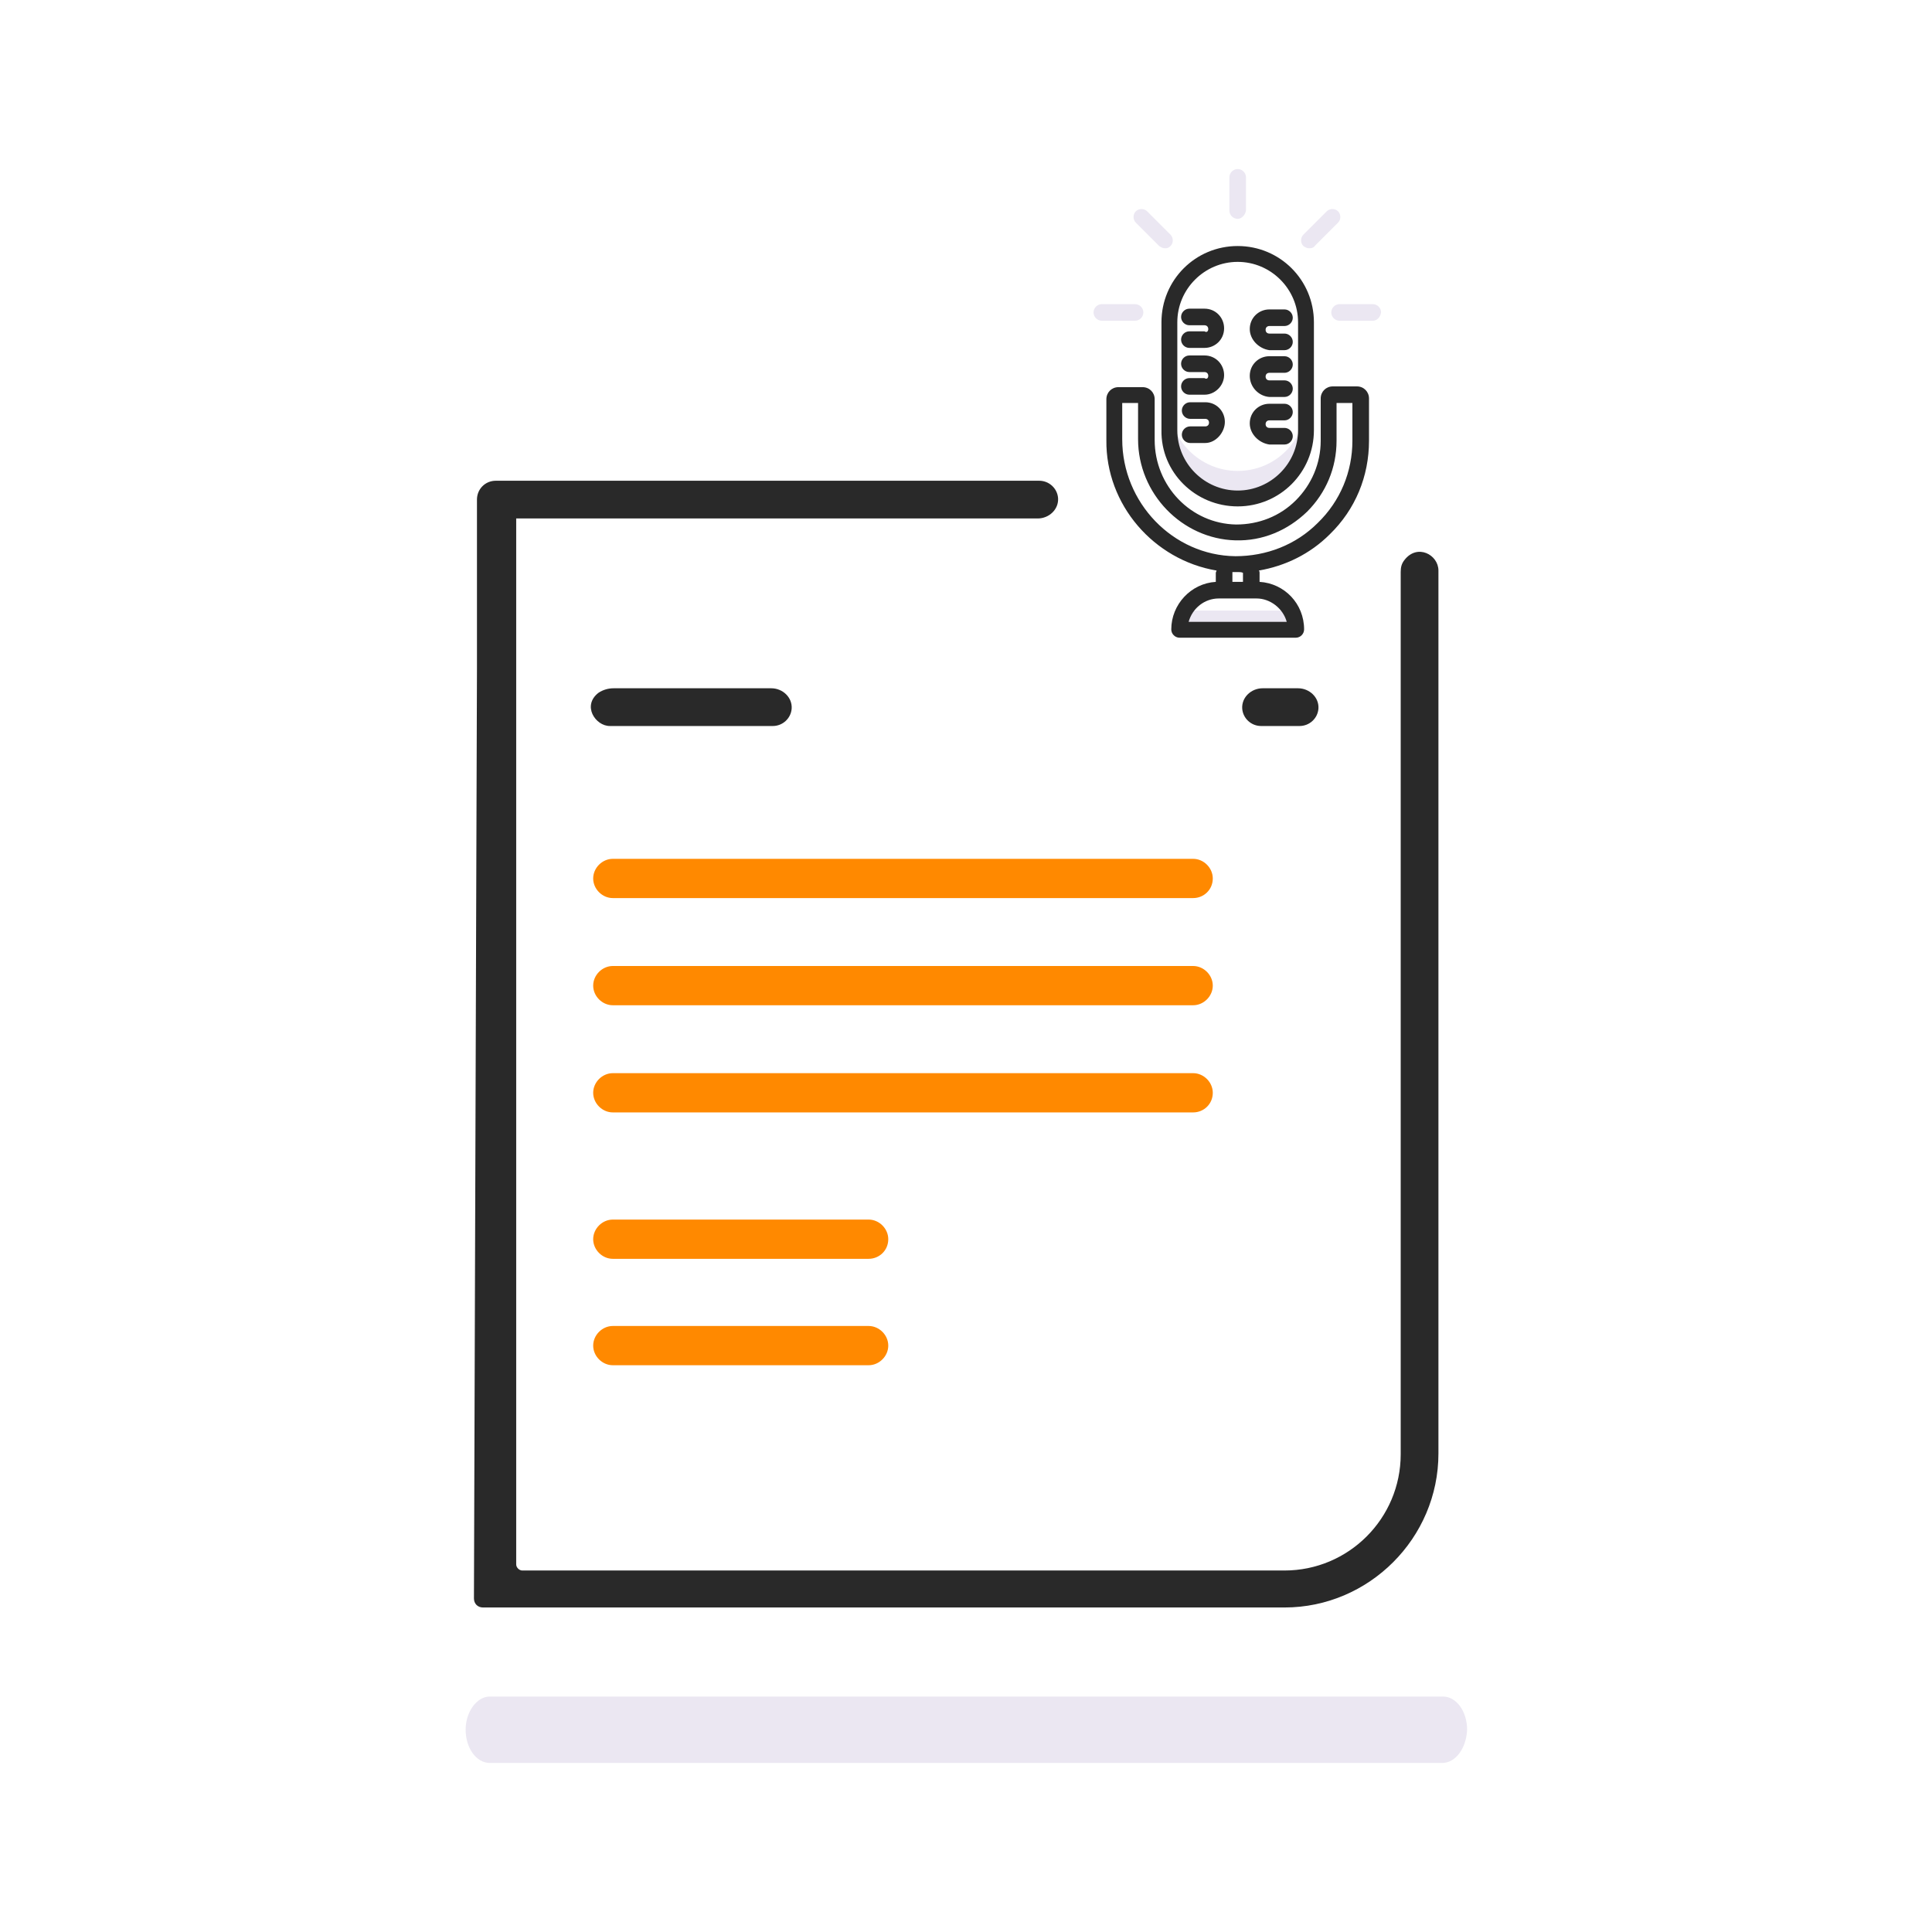 <?xml version="1.0" encoding="utf-8"?>
<!-- Generator: Adobe Illustrator 26.4.0, SVG Export Plug-In . SVG Version: 6.00 Build 0)  -->
<svg version="1.1" id="Ebene_1" xmlns="http://www.w3.org/2000/svg" xmlns:xlink="http://www.w3.org/1999/xlink" x="0px" y="0px"
	 viewBox="0 0 256 256" style="enable-background:new 0 0 256 256;" xml:space="preserve">
<style type="text/css">
	.st0{fill:#EBE7F2;}
	.st1{fill:#292929;}
	.st2{fill:#FF8900;}
</style>
<g>
	<g>
		<g>
			<path class="st0" d="M164,62.4c-5,0-9.1-4.1-9.1-9.1V57c0,5,4.1,9.1,9.1,9.1s9-4.1,9-9.1v-3.6C173,58.4,169,62.4,164,62.4z"/>
			<path class="st0" d="M156.3,83.5h15.4c0-1-0.3-1.9-0.7-2.6h-14C156.5,81.6,156.3,82.5,156.3,83.5z"/>
			<path class="st1" d="M161.2,75.6c0,0.1-0.1,0.2-0.1,0.3v1.2c-3.3,0.2-5.9,3-5.9,6.3c0,0.6,0.5,1.1,1.1,1.1h15.4
				c0.6,0,1.1-0.5,1.1-1.1c0-3.4-2.6-6.1-5.9-6.3v-1.2c0-0.1,0-0.2-0.1-0.3c3.5-0.6,6.8-2.2,9.4-4.8c3.4-3.3,5.2-7.7,5.2-12.4v-5.6
				c0-0.9-0.7-1.6-1.6-1.6h-3.2c-0.9,0-1.6,0.7-1.6,1.6v5.6c0,3-1.2,5.8-3.3,7.9s-4.9,3.2-7.9,3.2c-6-0.1-10.8-5.1-10.8-11.2v-5.4
				c0-0.9-0.7-1.6-1.6-1.6h-3.2c-0.9,0-1.6,0.7-1.6,1.6v5.4C146.5,66.9,152.9,74.2,161.2,75.6z M170.5,82.4h-13
				c0.5-1.8,2.1-3.1,4-3.1h0.7h3.6h0.7C168.3,79.3,170,80.6,170.5,82.4z M164.7,75.9v1.2h-1.4v-1.2v-0.1c0.1,0,0.3,0,0.4,0
				c0.1,0,0.2,0,0.3,0C164.2,75.8,164.5,75.8,164.7,75.9L164.7,75.9z M148.7,53.4h2.1v4.8c0,7.2,5.8,13.2,12.9,13.4
				c3.6,0.1,6.9-1.3,9.5-3.8c2.5-2.5,3.9-5.8,3.9-9.4v-5h2.1v5c0,4.1-1.6,8-4.6,10.9c-2.9,2.9-6.8,4.4-10.9,4.4
				c-8.3-0.1-15-7.1-15-15.5V53.4z M164,67.1c5.6,0,10.1-4.5,10.1-10.1V42.7c0-5.6-4.5-10.1-10.1-10.1s-10.1,4.5-10.1,10.1V57
				C153.8,62.6,158.4,67.1,164,67.1z M156,42.7c0-4.4,3.6-8,8-8s8,3.6,8,8V57c0,4.4-3.6,8-8,8s-8-3.6-8-8V42.7z M160.1,43.6
				c0-0.3-0.2-0.5-0.5-0.5h-2c-0.6,0-1.1-0.5-1.1-1.1s0.5-1.1,1.1-1.1h2c1.5,0,2.6,1.2,2.6,2.6c0,1.5-1.2,2.6-2.6,2.6h-2
				c-0.6,0-1.1-0.5-1.1-1.1s0.5-1.1,1.1-1.1h2C159.9,44.1,160.1,43.9,160.1,43.6z M160.1,49.8c0-0.3-0.2-0.5-0.5-0.5h-2
				c-0.6,0-1.1-0.5-1.1-1.1s0.5-1.1,1.1-1.1h2c1.5,0,2.6,1.2,2.6,2.6s-1.2,2.6-2.6,2.6h-2c-0.6,0-1.1-0.5-1.1-1.1s0.5-1.1,1.1-1.1h2
				C159.9,50.3,160.1,50.1,160.1,49.8z M159.7,58.7h-2c-0.6,0-1.1-0.5-1.1-1.1s0.5-1.1,1.1-1.1h2c0.3,0,0.5-0.2,0.5-0.5
				s-0.2-0.5-0.5-0.5h-2c-0.6,0-1.1-0.5-1.1-1.1s0.5-1.1,1.1-1.1h2c1.5,0,2.6,1.2,2.6,2.6S161.1,58.7,159.7,58.7z M165.6,43.6
				c0-1.5,1.2-2.6,2.6-2.6h2c0.6,0,1.1,0.5,1.1,1.1s-0.5,1.1-1.1,1.1h-2c-0.3,0-0.5,0.2-0.5,0.5s0.2,0.5,0.5,0.5h2
				c0.6,0,1.1,0.5,1.1,1.1s-0.5,1.1-1.1,1.1h-2C166.8,46.2,165.6,45,165.6,43.6z M165.6,49.8c0-1.5,1.2-2.6,2.6-2.6h2
				c0.6,0,1.1,0.5,1.1,1.1s-0.5,1.1-1.1,1.1h-2c-0.3,0-0.5,0.2-0.5,0.5s0.2,0.5,0.5,0.5h2c0.6,0,1.1,0.5,1.1,1.1s-0.5,1.1-1.1,1.1
				h-2C166.8,52.5,165.6,51.3,165.6,49.8z M165.6,56.1c0-1.5,1.2-2.6,2.6-2.6h2c0.6,0,1.1,0.5,1.1,1.1s-0.5,1.1-1.1,1.1h-2
				c-0.3,0-0.5,0.2-0.5,0.5s0.2,0.5,0.5,0.5h2c0.6,0,1.1,0.5,1.1,1.1s-0.5,1.1-1.1,1.1h-2C166.8,58.7,165.6,57.5,165.6,56.1z"/>
			<path class="st0" d="M150.4,42.5H146c-0.6,0-1.1-0.5-1.1-1.1s0.5-1.1,1.1-1.1h4.4c0.6,0,1.1,0.5,1.1,1.1S151,42.5,150.4,42.5z"/>
			<path class="st0" d="M181.9,42.5h-4.4c-0.6,0-1.1-0.5-1.1-1.1s0.5-1.1,1.1-1.1h4.4c0.6,0,1.1,0.5,1.1,1.1
				C182.9,42,182.5,42.5,181.9,42.5z"/>
			<path class="st0" d="M164,29c-0.6,0-1.1-0.5-1.1-1.1v-4.4c0-0.6,0.5-1.1,1.1-1.1s1.1,0.5,1.1,1.1v4.4C165,28.5,164.5,29,164,29z"
				/>
			<path class="st0" d="M154.4,32.9c-0.3,0-0.5-0.1-0.8-0.3l-3.1-3.1c-0.4-0.4-0.4-1.1,0-1.5s1.1-0.4,1.5,0l3.1,3.1
				c0.4,0.4,0.4,1.1,0,1.5C154.9,32.8,154.7,32.9,154.4,32.9z"/>
			<path class="st0" d="M173.5,32.9c-0.3,0-0.5-0.1-0.8-0.3c-0.4-0.4-0.4-1.1,0-1.5l3.1-3.1c0.4-0.4,1.1-0.4,1.5,0s0.4,1.1,0,1.5
				l-3.1,3.1C174.1,32.8,173.8,32.9,173.5,32.9z"/>
		</g>
		<g>
			<path class="st2" d="M158.1,119H81.2c-1.4,0-2.6-1.2-2.6-2.6l0,0c0-1.4,1.2-2.6,2.6-2.6h76.9c1.4,0,2.6,1.2,2.6,2.6l0,0
				C160.7,117.9,159.5,119,158.1,119z"/>
			<path class="st2" d="M158.1,133.2H81.2c-1.4,0-2.6-1.2-2.6-2.6l0,0c0-1.4,1.2-2.6,2.6-2.6h76.9c1.4,0,2.6,1.2,2.6,2.6l0,0
				C160.7,132,159.5,133.2,158.1,133.2z"/>
			<path class="st2" d="M158.1,147.4H81.2c-1.4,0-2.6-1.2-2.6-2.6l0,0c0-1.4,1.2-2.6,2.6-2.6h76.9c1.4,0,2.6,1.2,2.6,2.6l0,0
				C160.7,146.3,159.5,147.4,158.1,147.4z"/>
			<path class="st0" d="M191.1,233.6H64.9c-1.8,0-3.2-2-3.2-4.4l0,0c0-2.4,1.5-4.4,3.2-4.4h126.3c1.8,0,3.2,2,3.2,4.4l0,0
				C194.3,231.6,192.9,233.6,191.1,233.6z"/>
			<path class="st1" d="M186.1,74.2c-0.4,0.5-0.5,1-0.5,1.6v116.9c0,8.5-6.9,15.4-15.4,15.4h-101c-0.4,0-0.8-0.4-0.8-0.8V91.1V68.7
				l0,0h69.1c1.5,0,2.8-1.2,2.7-2.7c-0.1-1.3-1.2-2.3-2.5-2.3h-72c-1.4,0-2.5,1.1-2.5,2.5v22.4l0,0l-0.4,123.2
				c0,0.7,0.5,1.2,1.2,1.2c11.9,0,106.2,0,106.2,0c11.2,0,20.4-9.2,20.4-20.4v-117C190.6,73.5,187.8,72,186.1,74.2z M79.3,91.8
				c0.6-0.4,1.3-0.6,2-0.6c3.5,0,16.5,0,20.9,0c1.5,0,2.8,1.2,2.7,2.7c-0.1,1.3-1.2,2.3-2.5,2.3H80.8C78.9,96.2,77.1,93.5,79.3,91.8
				z M167.1,96.2c-1.3,0-2.4-1-2.5-2.3c-0.1-1.5,1.2-2.7,2.7-2.7h4.7c1.5,0,2.8,1.2,2.7,2.7c-0.1,1.3-1.2,2.3-2.5,2.3H167.1z"/>
		</g>
	</g>
	<path class="st2" d="M115.1,166.8H81.2c-1.4,0-2.6-1.2-2.6-2.6l0,0c0-1.4,1.2-2.6,2.6-2.6h33.9c1.4,0,2.6,1.2,2.6,2.6l0,0
		C117.7,165.7,116.5,166.8,115.1,166.8z"/>
	<path class="st2" d="M115.1,180.9H81.2c-1.4,0-2.6-1.2-2.6-2.6l0,0c0-1.4,1.2-2.6,2.6-2.6h33.9c1.4,0,2.6,1.2,2.6,2.6l0,0
		C117.7,179.7,116.5,180.9,115.1,180.9z"/>
</g>
</svg>
